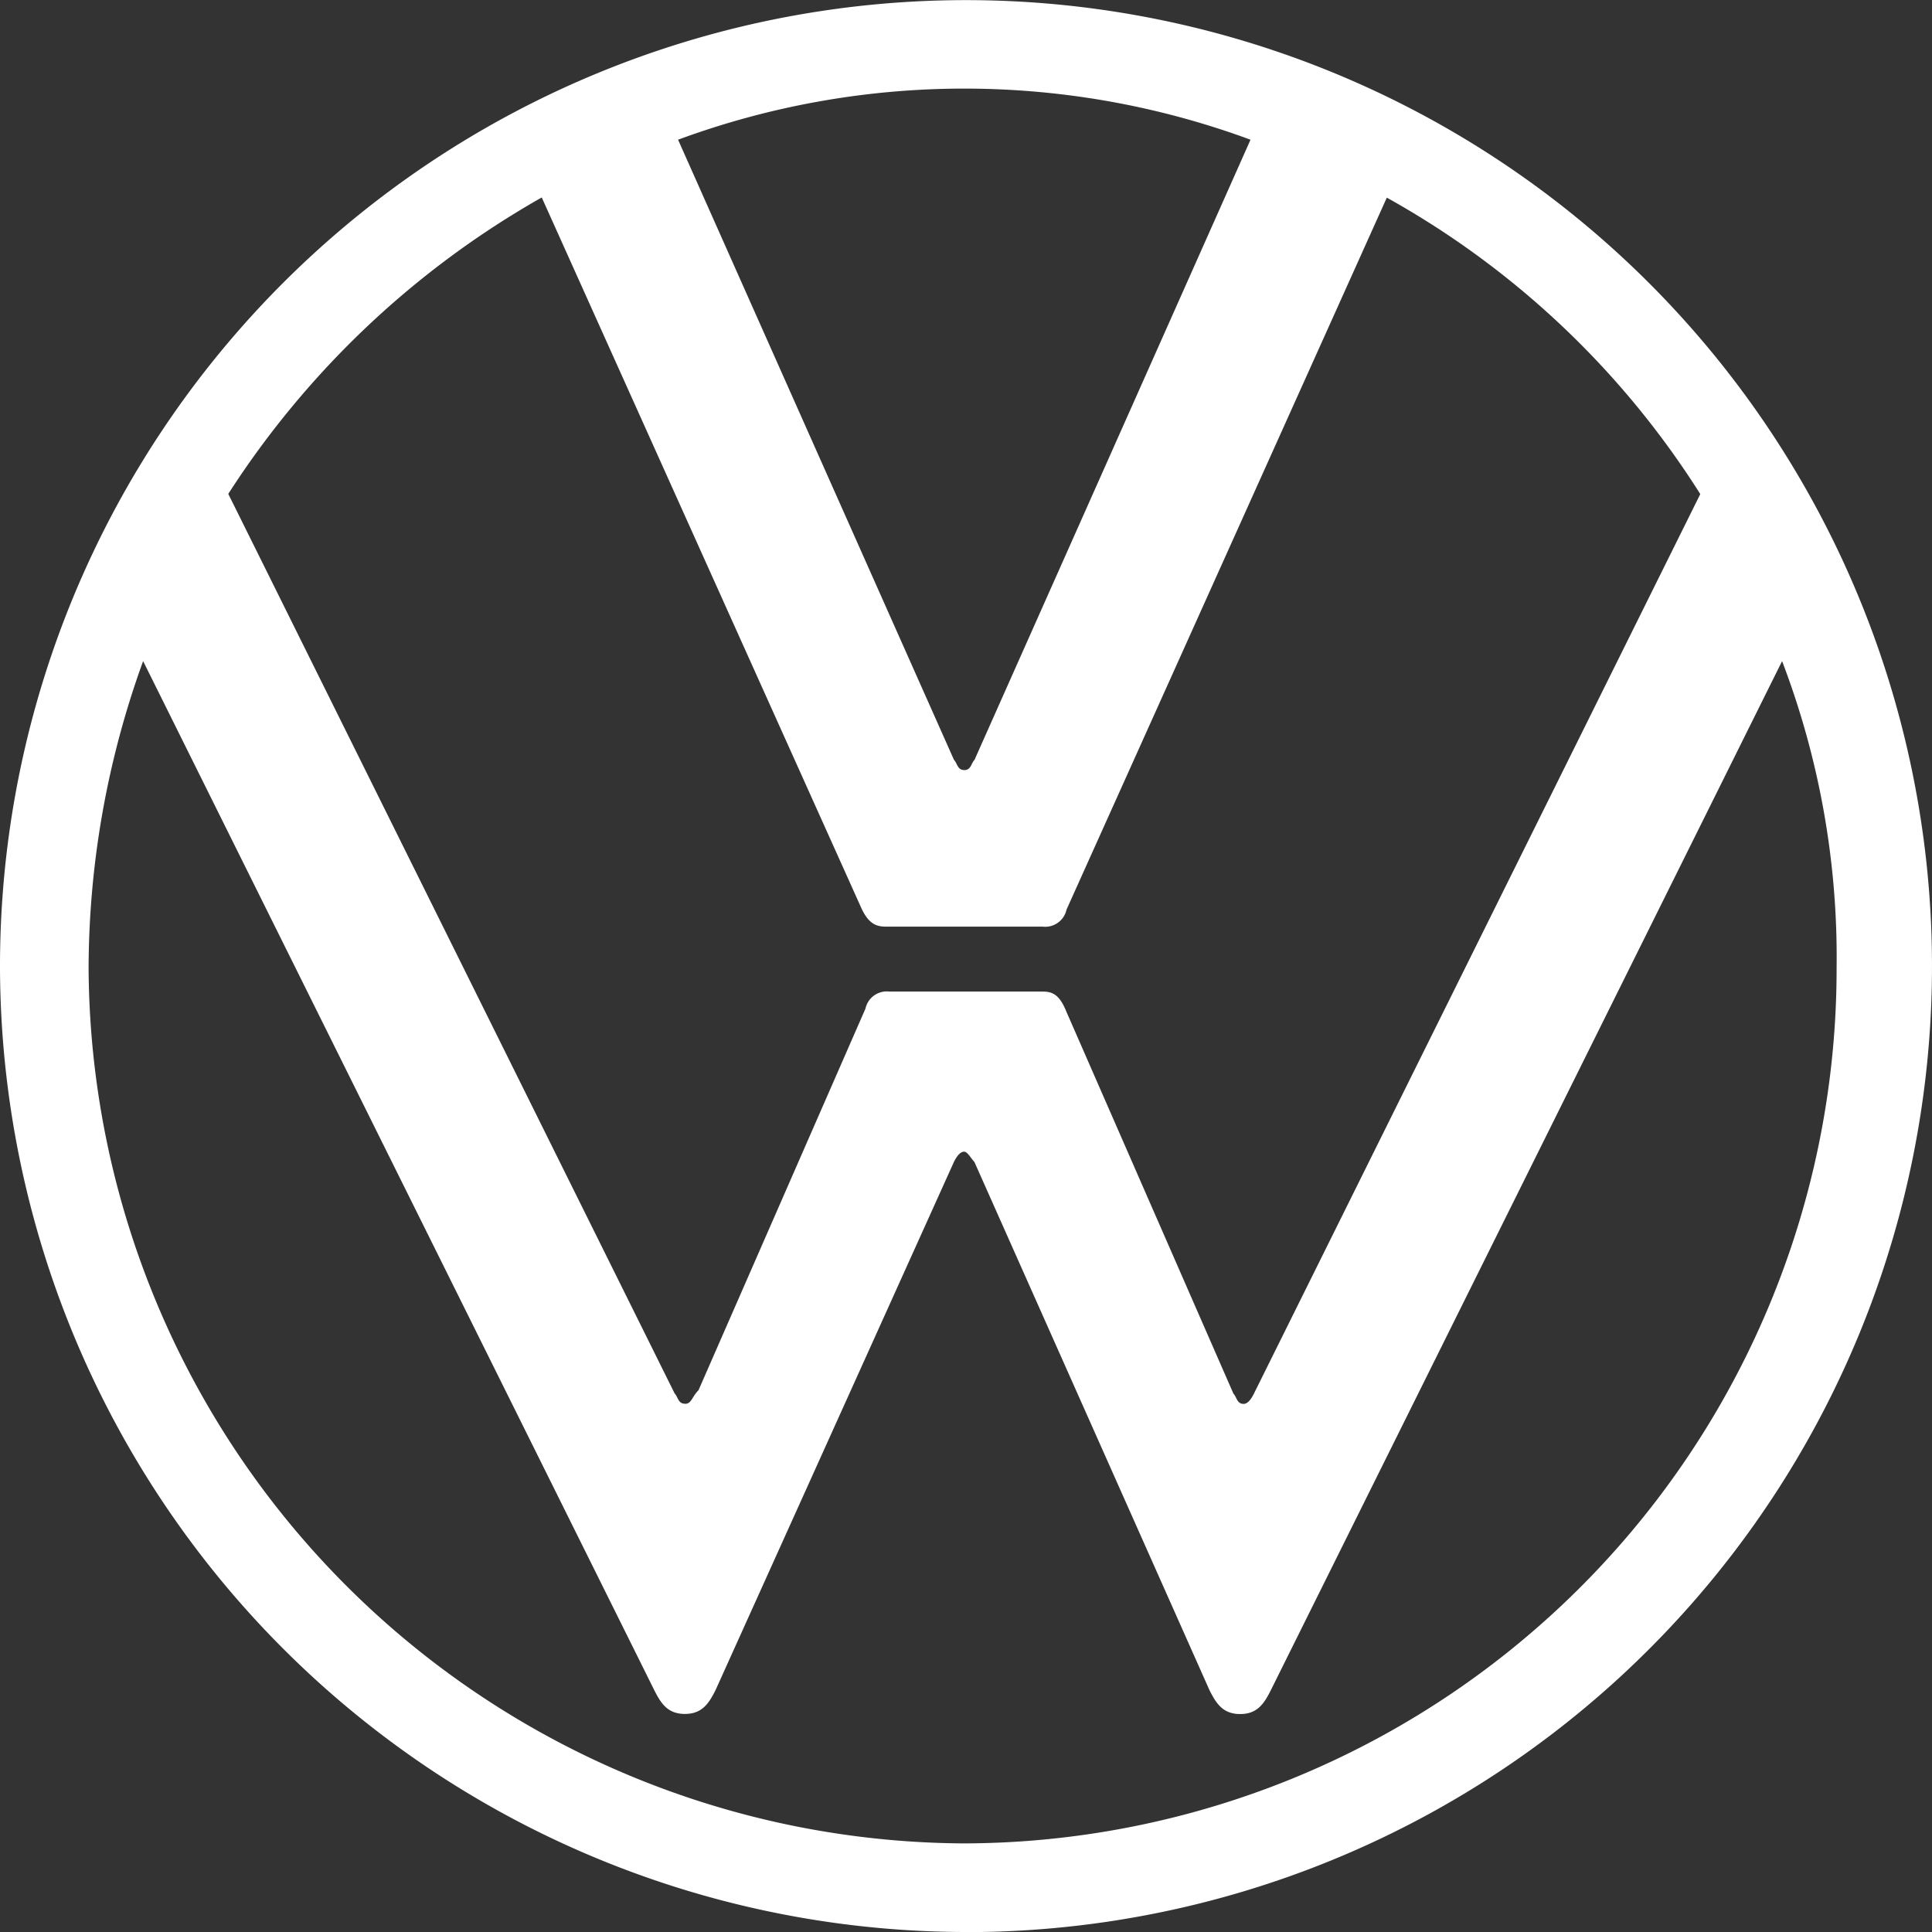 <svg xmlns="http://www.w3.org/2000/svg" width="64" height="64" viewBox="0 0 64 64">
  <rect x="0" y="0" width="64" height="64" fill="#333333" stroke="none"/>
  <path id="logo" d="M39.344,68.965A29.145,29.145,0,0,1,10.335,39.956,30.026,30.026,0,0,1,12.141,29.8L29.072,63.886c.226.451.451.79,1.016.79s.79-.339,1.016-.79L39,46.39q.169-.339.339-.339c.113,0,.226.226.339.339l7.788,17.5c.226.451.451.79,1.016.79s.79-.339,1.016-.79L66.434,29.8A27.5,27.5,0,0,1,68.24,39.956a28.976,28.976,0,0,1-28.9,29.009m0-35.556c-.226,0-.226-.226-.339-.339L29.862,12.528a27.395,27.395,0,0,1,18.963,0L39.682,33.071c-.113.113-.113.339-.339.339M30.088,54.4c-.226,0-.226-.226-.339-.339l-14.787-29.8a29.835,29.835,0,0,1,10.384-9.82l10.61,23.591c.226.451.451.564.79.564H41.94a.722.722,0,0,0,.79-.564L53.34,14.447a28.9,28.9,0,0,1,10.384,9.82l-14.787,29.8q-.169.339-.339.339c-.226,0-.226-.226-.339-.339L42.73,41.424c-.226-.564-.452-.677-.79-.677H36.86a.722.722,0,0,0-.79.564L30.539,53.953c-.226.226-.226.451-.452.451m9.256,17.5A32,32,0,1,0,7.4,39.956,32.035,32.035,0,0,0,39.344,71.9" transform="translate(-7.4 -7.9)" fill="#fff"/>
</svg>
